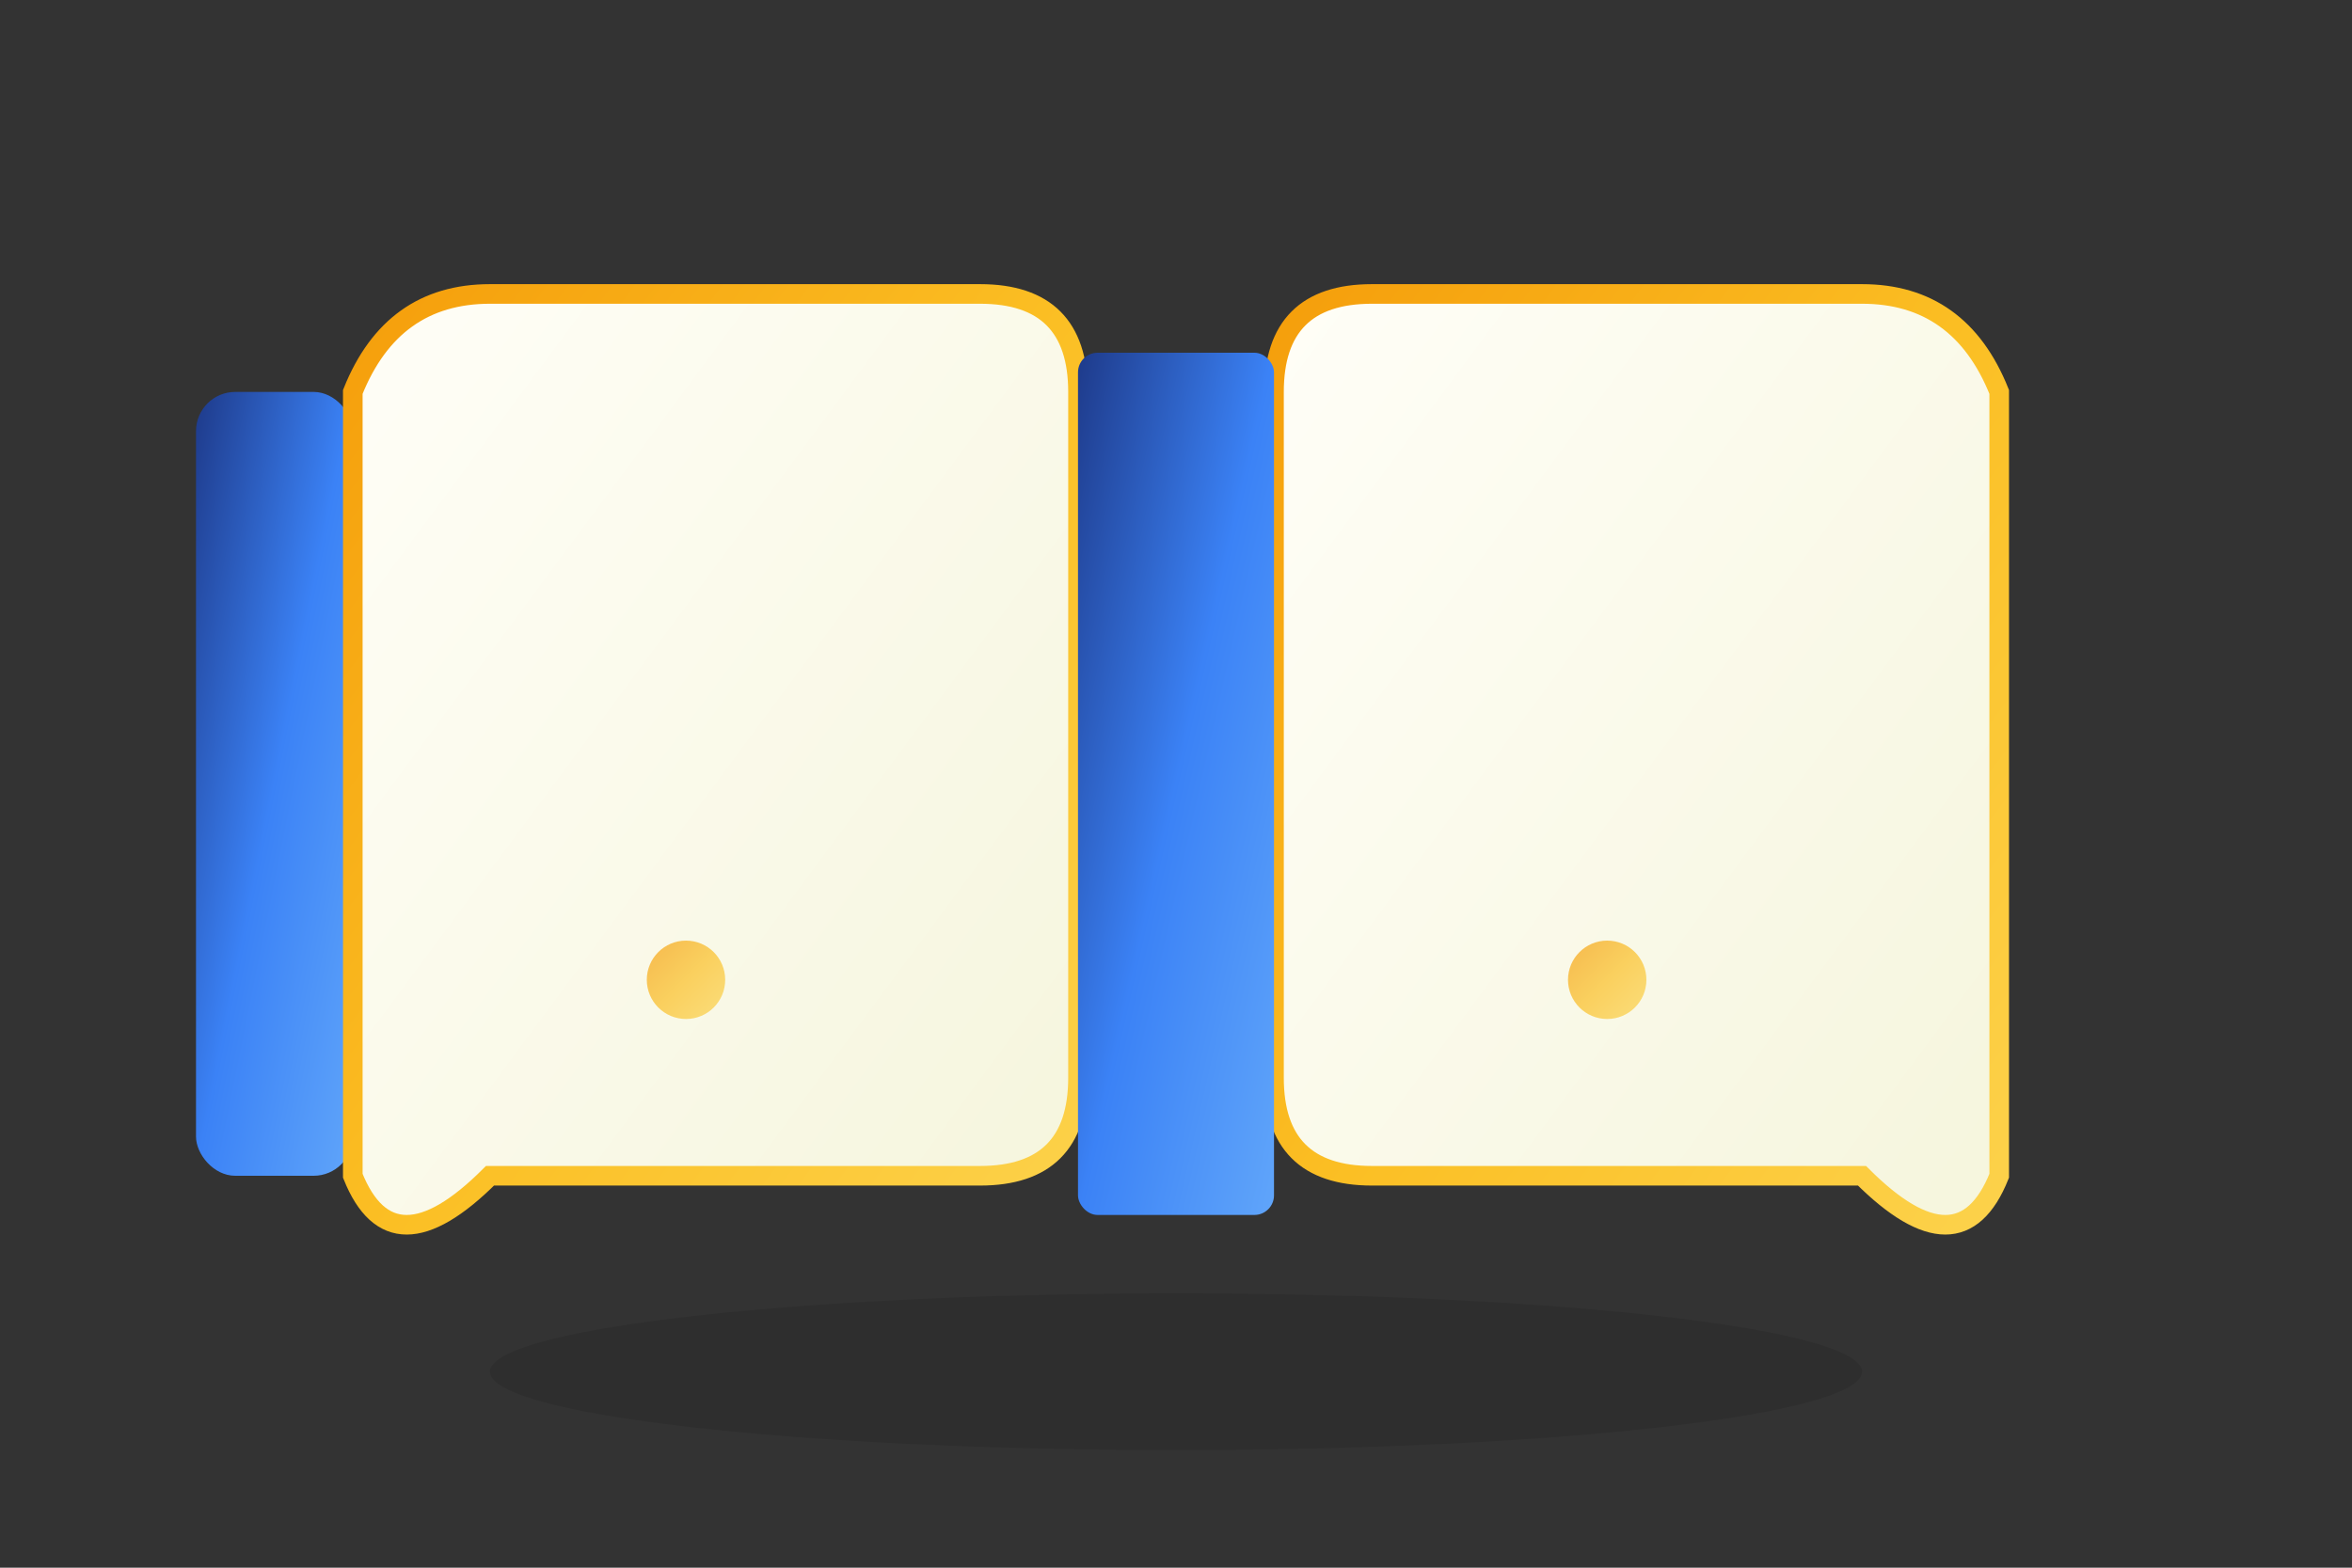 <svg width="120" height="80" viewBox="0 0 120 80" fill="none" xmlns="http://www.w3.org/2000/svg">
  <rect x="0" y="0" width="120" height="80" fill="#333333" stroke="none"/>
  <!-- Background gradient for depth -->
  <defs>
    <linearGradient id="bookGradient" x1="0%" y1="0%" x2="100%" y2="100%">
      <stop offset="0%" style="stop-color:#1e3a8a;stop-opacity:1" />
      <stop offset="50%" style="stop-color:#3b82f6;stop-opacity:1" />
      <stop offset="100%" style="stop-color:#60a5fa;stop-opacity:1" />
    </linearGradient>
    <linearGradient id="goldGradient" x1="0%" y1="0%" x2="100%" y2="100%">
      <stop offset="0%" style="stop-color:#f59e0b;stop-opacity:1" />
      <stop offset="50%" style="stop-color:#fbbf24;stop-opacity:1" />
      <stop offset="100%" style="stop-color:#fcd34d;stop-opacity:1" />
    </linearGradient>
    <linearGradient id="pageGradient" x1="0%" y1="0%" x2="100%" y2="100%">
      <stop offset="0%" style="stop-color:#FFFEF7;stop-opacity:1" />
      <stop offset="100%" style="stop-color:#F5F5DC;stop-opacity:1" />
    </linearGradient>
  </defs>
  
  <!-- Book spine/binding -->
  <rect x="10" y="20" width="8" height="40" fill="url(#bookGradient)" rx="2"/>
  
  <!-- Left page -->
  <path d="M18 20 Q20 15 25 15 L50 15 Q55 15 55 20 L55 55 Q55 60 50 60 L25 60 Q20 65 18 60 Z" 
        fill="url(#pageGradient)" stroke="url(#goldGradient)" stroke-width="1"/>
  
  <!-- Right page -->
  <path d="M65 20 Q65 15 70 15 L95 15 Q100 15 102 20 L102 60 Q100 65 95 60 L70 60 Q65 60 65 55 Z" 
        fill="url(#pageGradient)" stroke="url(#goldGradient)" stroke-width="1"/>
  
  <!-- Book binding center -->
  <rect x="55" y="18" width="10" height="44" fill="url(#bookGradient)" rx="1"/>
  
  <!-- Decorative elements on pages -->
  <!-- Left page lines -->
  <line x1="25" y1="25" x2="45" y2="25" stroke="url(#goldGradient)" stroke-width="1" opacity="0.6"/>
  <line x1="25" y1="30" x2="48" y2="30" stroke="url(#goldGradient)" stroke-width="1" opacity="0.6"/>
  <line x1="25" y1="35" x2="42" y2="35" stroke="url(#goldGradient)" stroke-width="1" opacity="0.6"/>
  <line x1="25" y1="40" x2="46" y2="40" stroke="url(#goldGradient)" stroke-width="1" opacity="0.6"/>
  
  <!-- Right page lines -->
  <line x1="72" y1="25" x2="92" y2="25" stroke="url(#goldGradient)" stroke-width="1" opacity="0.6"/>
  <line x1="72" y1="30" x2="89" y2="30" stroke="url(#goldGradient)" stroke-width="1" opacity="0.6"/>
  <line x1="72" y1="35" x2="95" y2="35" stroke="url(#goldGradient)" stroke-width="1" opacity="0.6"/>
  <line x1="72" y1="40" x2="88" y2="40" stroke="url(#goldGradient)" stroke-width="1" opacity="0.6"/>
  
  <!-- Decorative flourish -->
  <circle cx="35" cy="50" r="2" fill="url(#goldGradient)" opacity="0.7"/>
  <circle cx="82" cy="50" r="2" fill="url(#goldGradient)" opacity="0.7"/>
  
  <!-- Shadow effect -->
  <ellipse cx="60" cy="70" rx="35" ry="4" fill="#000000" opacity="0.1"/>
</svg>
